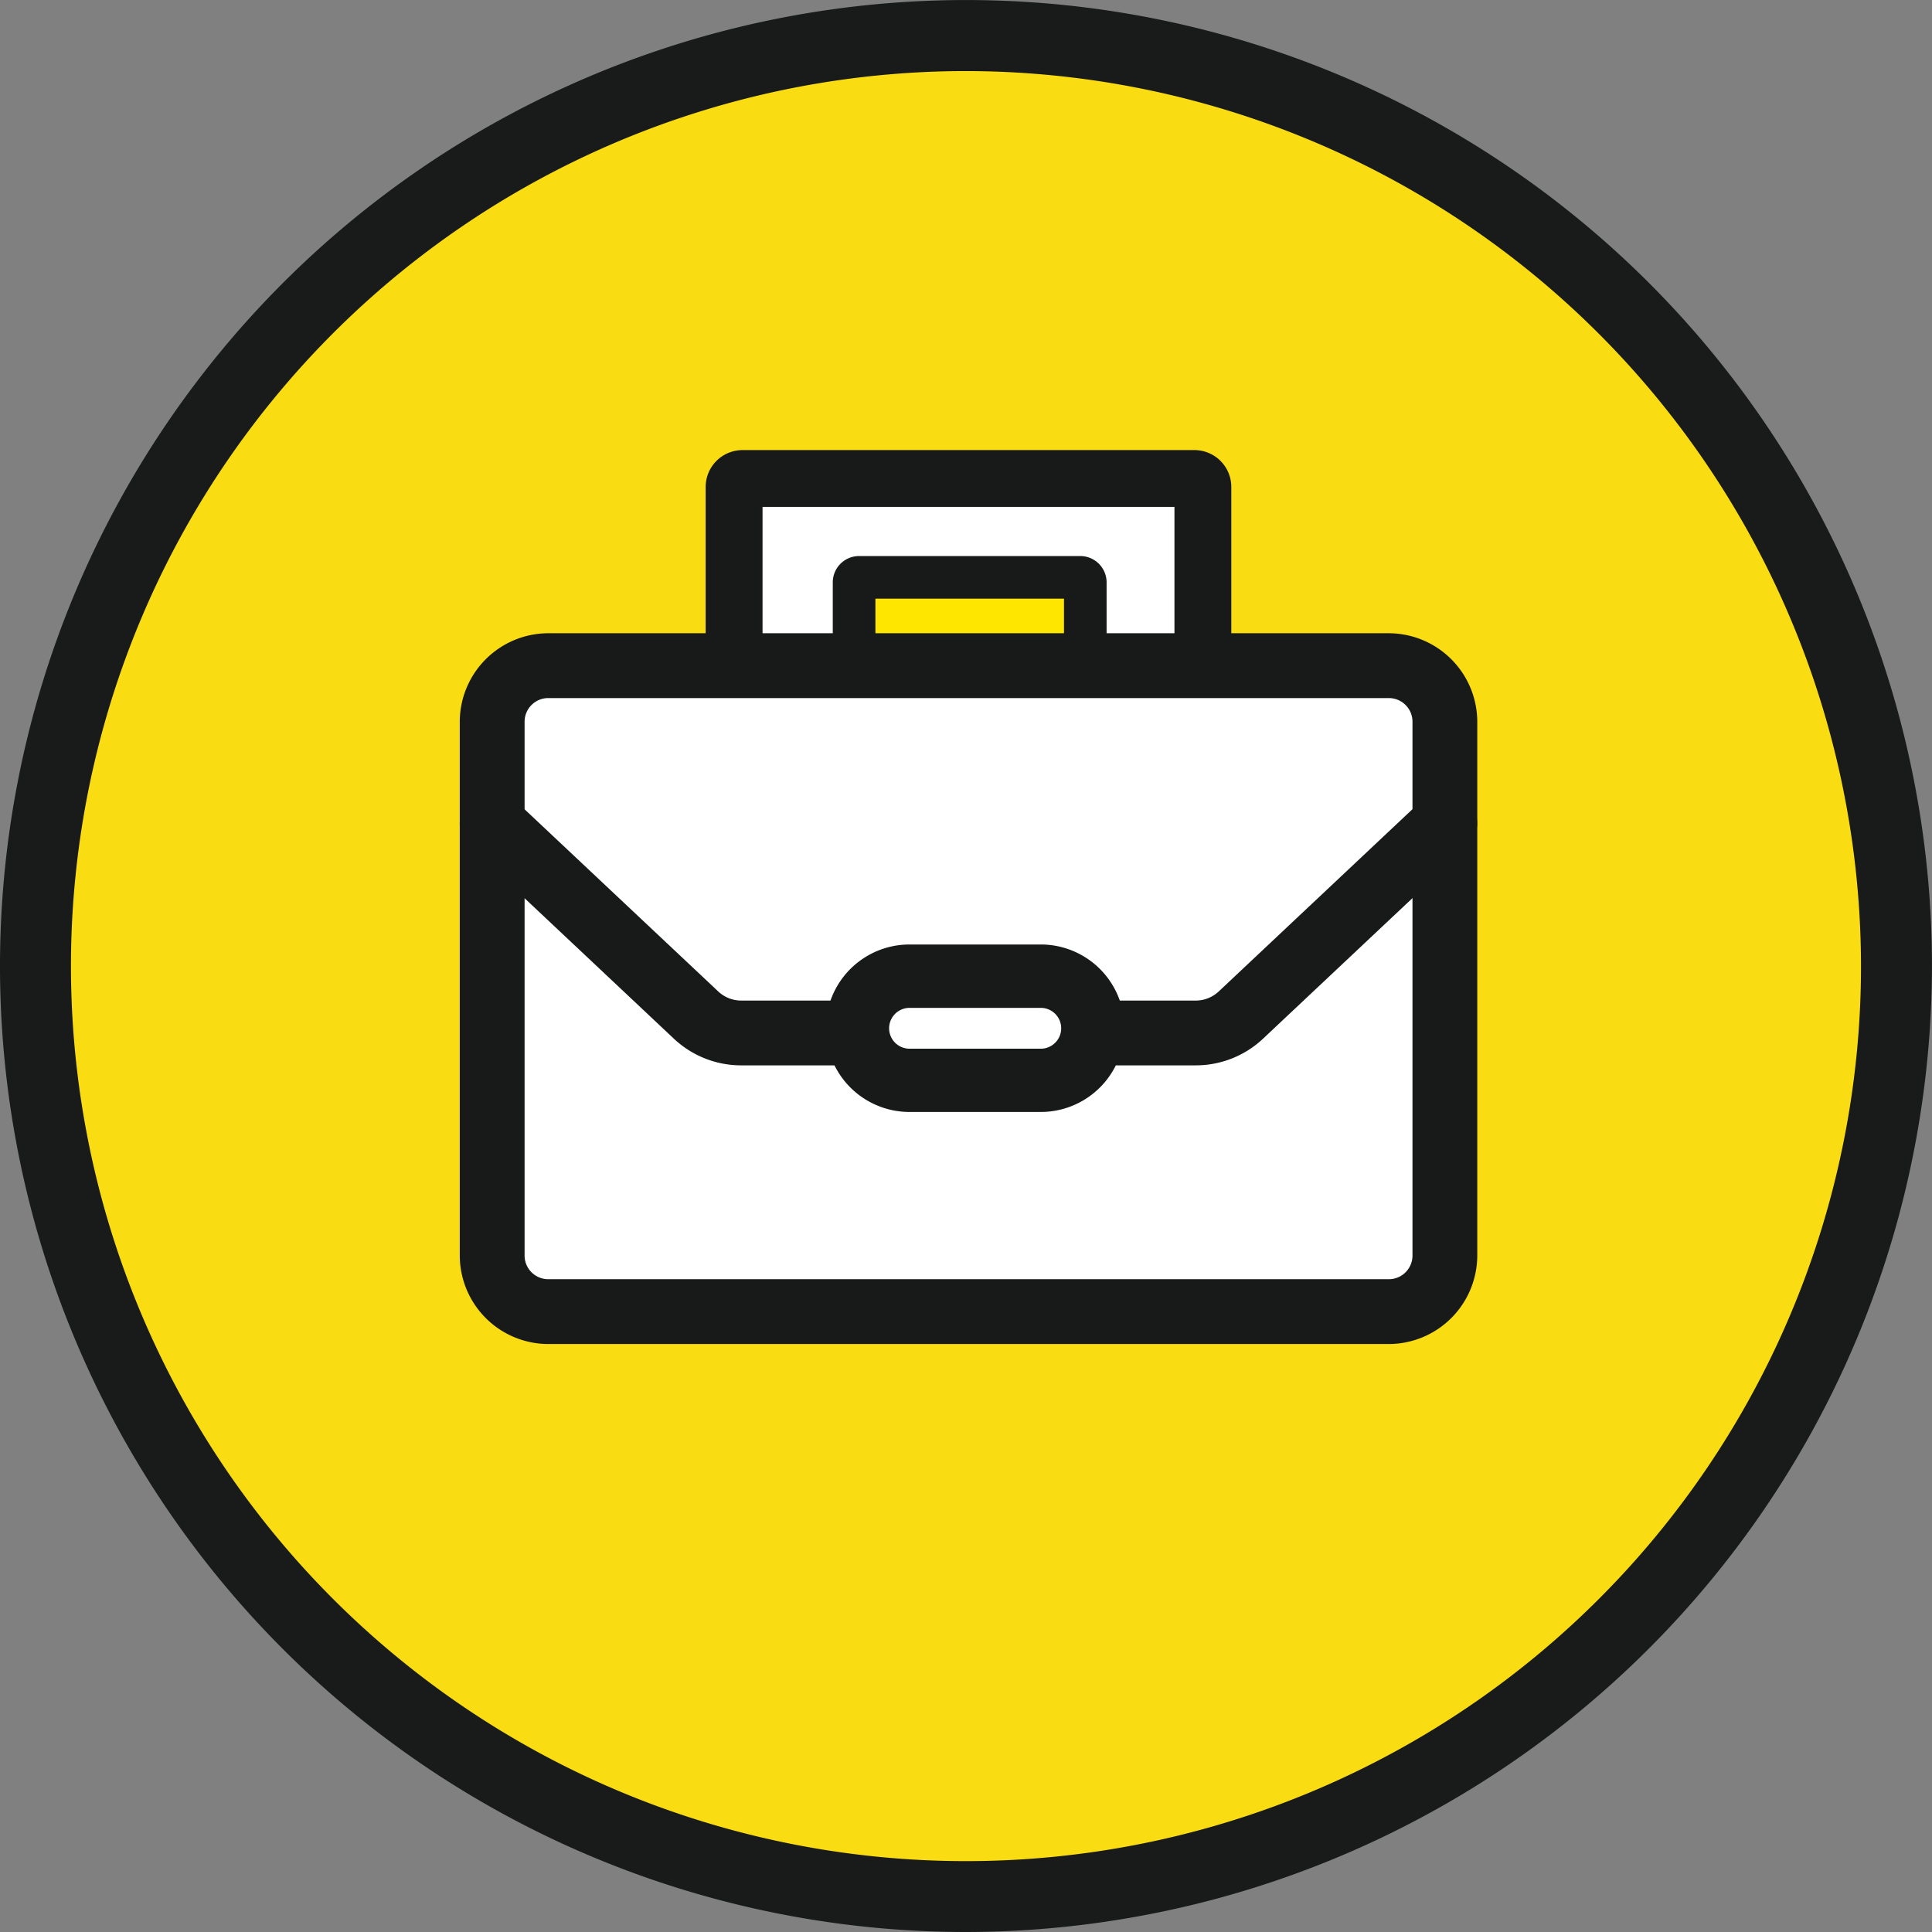 <svg id="グループ_389" data-name="グループ 389" xmlns="http://www.w3.org/2000/svg" width="47.921" height="47.921" viewBox="0 0 47.921 47.921">
  <rect x="0" y="0" width="47.921" height="47.921" fill="#808080" stroke="none"/>
  <path id="パス_184" data-name="パス 184" d="M48.658,25.579A23.079,23.079,0,1,1,25.579,2.5,23.079,23.079,0,0,1,48.658,25.579" transform="translate(-1.619 -1.619)" fill="#f9dd12"/>
  <path id="パス_185" data-name="パス 185" d="M23.96,47.921a23.96,23.96,0,1,1,23.96-23.96,23.987,23.987,0,0,1-23.96,23.96m0-46.158a22.2,22.2,0,1,0,22.2,22.2,22.223,22.223,0,0,0-22.2-22.2" fill="#191a1a"/>
  <path id="パス_187" data-name="パス 187" d="M63.069,39.907H51.861a.21.21,0,0,1-.209-.209V33.873a.21.21,0,0,1,.209-.209H63.069a.21.21,0,0,1,.209.209V39.7a.21.21,0,0,1-.209.209" transform="translate(-33.442 -21.796)" fill="#fff"/>
  <path id="パス_188" data-name="パス 188" d="M61.774,39.316H50.565a.915.915,0,0,1-.915-.914V32.578a.915.915,0,0,1,.915-.914H61.774a.915.915,0,0,1,.914.914V38.4a.915.915,0,0,1-.914.914m-10.713-1.41H61.278V33.073H51.061Z" transform="translate(-32.147 -20.5)" fill="#181919"/>
  <path id="パス_189" data-name="パス 189" d="M65.7,44.669H60.213a.124.124,0,0,1-.124-.124v-3.8a.124.124,0,0,1,.124-.124H65.7a.124.124,0,0,1,.124.124v3.8a.124.124,0,0,1-.124.124" transform="translate(-38.905 -26.3)" fill="#ffe600"/>
  <path id="パス_190" data-name="パス 190" d="M64.728,44.226H59.242a.653.653,0,0,1-.653-.653v-3.8a.653.653,0,0,1,.653-.653h5.486a.654.654,0,0,1,.653.653v3.8a.654.654,0,0,1-.653.653m-5.081-1.058h4.677V40.177H59.647Z" transform="translate(-37.933 -25.328)" fill="#181919"/>
  <path id="パス_191" data-name="パス 191" d="M56.63,62.854H36.255a1.632,1.632,0,0,1-1.628-1.628V48.46a1.633,1.633,0,0,1,1.628-1.628H56.63a1.632,1.632,0,0,1,1.628,1.628V61.227a1.632,1.632,0,0,1-1.628,1.628" transform="translate(-22.419 -30.321)" fill="#fff"/>
  <path id="パス_192" data-name="パス 192" d="M55.982,62.559H35.607a1.983,1.983,0,0,1-1.981-1.98V47.812a1.983,1.983,0,0,1,1.981-1.98H55.982a1.983,1.983,0,0,1,1.98,1.98V60.579a1.983,1.983,0,0,1-1.98,1.98M35.607,46.537a1.277,1.277,0,0,0-1.276,1.275V60.579a1.277,1.277,0,0,0,1.276,1.275H55.982a1.277,1.277,0,0,0,1.275-1.275V47.812a1.277,1.277,0,0,0-1.275-1.275Z" transform="translate(-21.771 -29.674)" fill="#020918"/>
  <path id="パス_193" data-name="パス 193" d="M56.039,62.477H35.186a1.843,1.843,0,0,1-1.84-1.84V47.392a1.843,1.843,0,0,1,1.84-1.84H56.039a1.843,1.843,0,0,1,1.841,1.84V60.636a1.843,1.843,0,0,1-1.841,1.84M35.186,46.455a.939.939,0,0,0-.938.938V60.636a.939.939,0,0,0,.938.938H56.039a.939.939,0,0,0,.938-.938V47.392a.939.939,0,0,0-.938-.938Z" transform="translate(-21.59 -29.493)" fill="#181919"/>
  <path id="パス_194" data-name="パス 194" d="M55.391,62.182H34.539a2.2,2.2,0,0,1-2.193-2.193V46.745a2.2,2.2,0,0,1,2.193-2.193H55.391a2.2,2.2,0,0,1,2.193,2.193V59.989a2.2,2.2,0,0,1-2.193,2.193M34.539,45.257a1.489,1.489,0,0,0-1.488,1.488V59.989a1.489,1.489,0,0,0,1.488,1.488H55.391a1.489,1.489,0,0,0,1.488-1.488V46.745a1.489,1.489,0,0,0-1.488-1.488ZM55.391,61.279H34.539a1.292,1.292,0,0,1-1.29-1.29V46.745a1.292,1.292,0,0,1,1.29-1.29H55.391a1.292,1.292,0,0,1,1.291,1.29V59.989a1.292,1.292,0,0,1-1.291,1.29M34.539,46.16a.586.586,0,0,0-.585.585V59.989a.586.586,0,0,0,.585.585H55.391a.586.586,0,0,0,.586-.585V46.745a.586.586,0,0,0-.586-.585Z" transform="translate(-20.942 -28.845)" fill="#181919"/>
  <path id="パス_195" data-name="パス 195" d="M51.248,62.746H39.979a2.087,2.087,0,0,1-1.435-.569l-5.056-4.756a.451.451,0,1,1,.618-.657l5.056,4.756a1.187,1.187,0,0,0,.816.324H51.248a1.188,1.188,0,0,0,.816-.324l5.056-4.756a.451.451,0,1,1,.619.657l-5.056,4.756a2.087,2.087,0,0,1-1.435.569" transform="translate(-21.591 -36.673)" fill="#181919"/>
  <path id="パス_196" data-name="パス 196" d="M50.6,62.452H39.331a2.437,2.437,0,0,1-1.676-.664L32.6,57.032a.8.8,0,1,1,1.1-1.171l5.056,4.756a.835.835,0,0,0,.575.228H50.6a.834.834,0,0,0,.574-.228l5.056-4.756a.8.8,0,1,1,1.1,1.171l-5.056,4.756a2.437,2.437,0,0,1-1.676.664m-17.45-6.1a.1.1,0,0,0-.072.031.1.1,0,0,0,0,.139l5.056,4.756a1.735,1.735,0,0,0,1.193.473H50.6a1.737,1.737,0,0,0,1.193-.473l5.056-4.756a.1.1,0,1,0-.136-.143l-5.056,4.756a1.537,1.537,0,0,1-1.058.419H39.331a1.537,1.537,0,0,1-1.058-.42l-5.056-4.755a.1.1,0,0,0-.068-.027" transform="translate(-20.943 -36.027)" fill="#181919"/>
  <path id="パス_197" data-name="パス 197" d="M64.874,71.262H61.62a1.292,1.292,0,1,1,0-2.583h3.255a1.292,1.292,0,1,1,0,2.583" transform="translate(-39.059 -44.466)" fill="#fff"/>
  <path id="パス_198" data-name="パス 198" d="M64.227,70.968H60.972a1.644,1.644,0,1,1,0-3.289h3.255a1.644,1.644,0,0,1,0,3.289m-3.255-2.583a.939.939,0,1,0,0,1.878h3.255a.939.939,0,0,0,0-1.878Z" transform="translate(-38.412 -43.819)" fill="#020918"/>
  <path id="パス_199" data-name="パス 199" d="M63.756,70.753H60.5a1.9,1.9,0,0,1,0-3.8h3.255a1.9,1.9,0,0,1,0,3.8M60.5,68.169a.683.683,0,0,0,0,1.365h3.255a.683.683,0,0,0,0-1.365Z" transform="translate(-37.94 -43.347)" fill="#181919"/>
  <path id="パス_200" data-name="パス 200" d="M63.432,70.605H60.177a2.077,2.077,0,0,1,0-4.154h3.255a2.077,2.077,0,1,1,0,4.154m-3.255-3.8a1.725,1.725,0,1,0,0,3.449h3.255a1.725,1.725,0,1,0,0-3.449Zm3.255,2.583H60.177a.859.859,0,0,1,0-1.718h3.255a.859.859,0,0,1,0,1.718m-3.255-1.365a.506.506,0,0,0,0,1.013h3.255a.506.506,0,0,0,0-1.013Z" transform="translate(-37.617 -43.024)" fill="#181919"/>
</svg>
